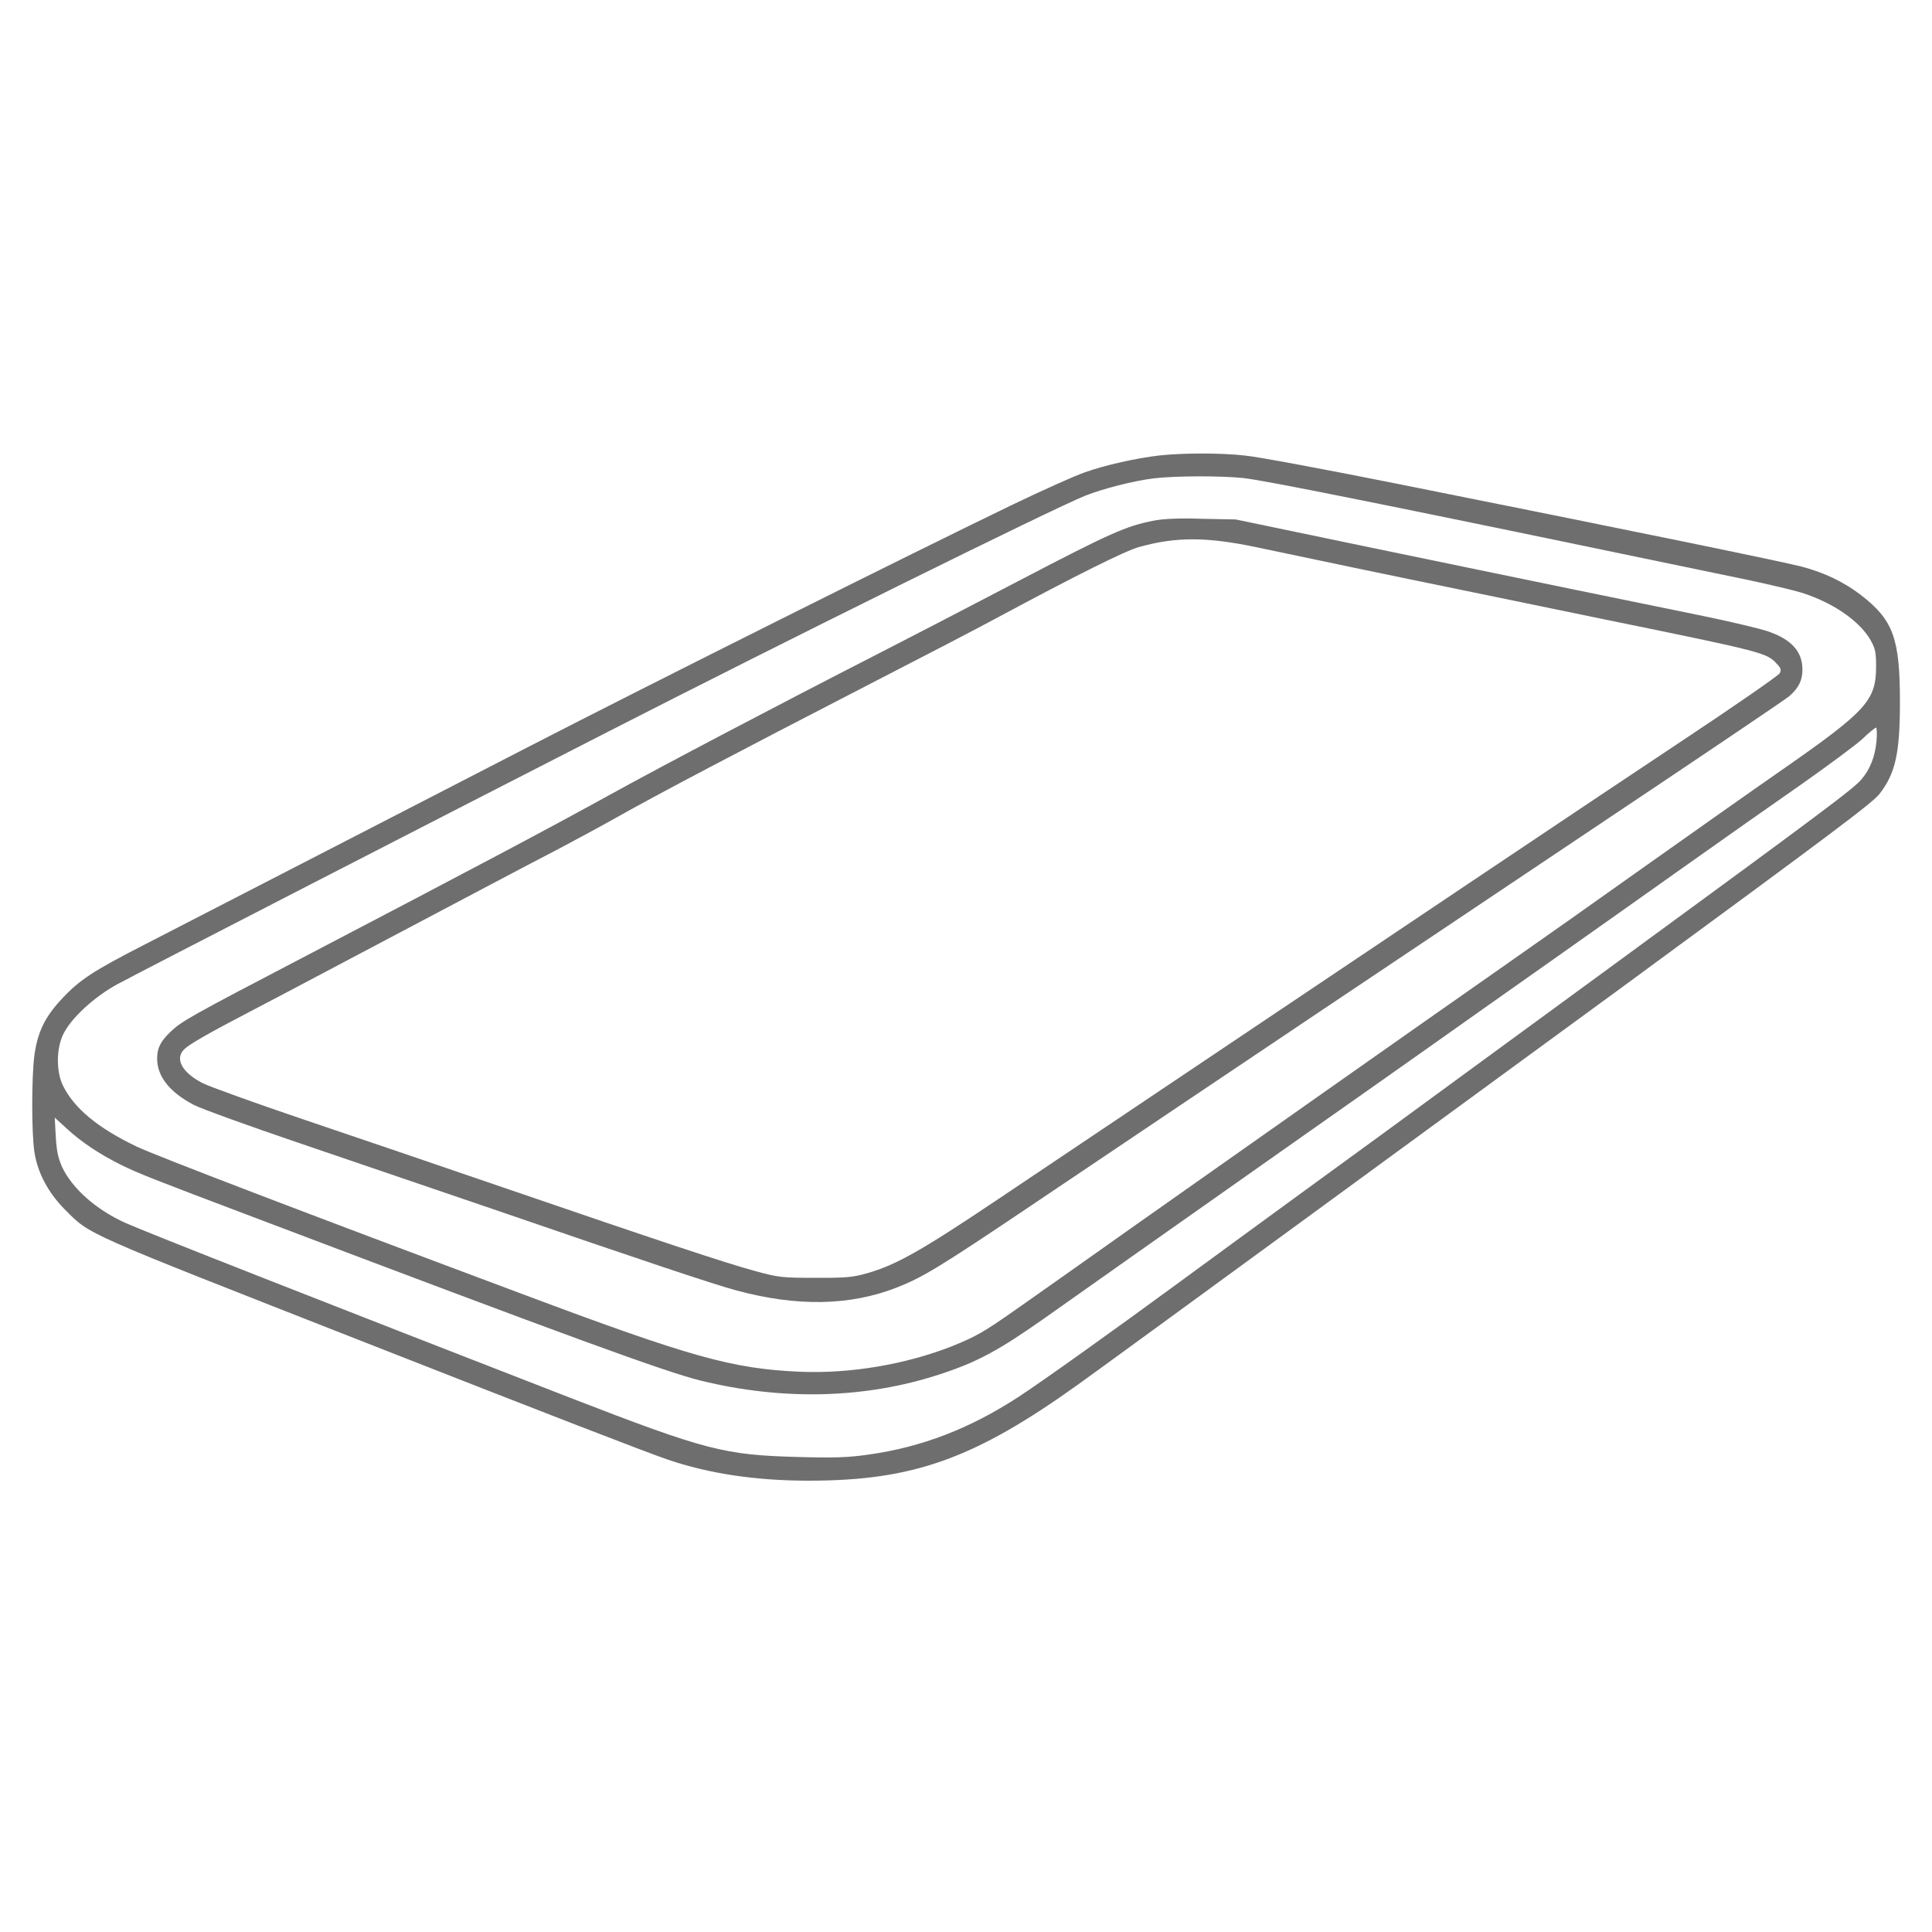 <?xml version="1.0" encoding="utf-8"?>
<!-- Generator: Adobe Illustrator 23.0.1, SVG Export Plug-In . SVG Version: 6.00 Build 0)  -->
<svg version="1.1" id="Layer_1" xmlns="http://www.w3.org/2000/svg" xmlns:xlink="http://www.w3.org/1999/xlink" x="0px" y="0px"
	 viewBox="0 0 150 150" style="enable-background:new 0 0 150 150;" xml:space="preserve">
<style type="text/css">
	.st0{fill:#6E6E6E;}
</style>
<g transform="translate(0,1024) scale(0.1,-0.1)">
	<path class="st0" d="M900.3,9886.4c-17.9-2.1-42.1-7.4-58-13.1c-7.6-2.6-32.8-13.9-55.9-25c-77-37.1-279.8-138.5-377-188.6
		c-52.8-27.3-134.2-69.1-180.9-93.2s-99-51-116.3-59.9c-39.4-20.2-50.1-27.1-63.8-41.7c-13.7-14.5-19.4-26.5-21.8-45.1
		c-2.1-17.1-2.1-58.5,0-73.5c2.4-16.5,10.5-32,23.9-45.5c20-20,11.9-16.3,232.8-103c142.6-56,217.3-84.9,235.3-91.1
		c31.8-10.8,68.1-16.3,109.2-16.3c81.4,0,128.7,17,209.4,74.8c23.3,16.6,294.4,214.8,422.3,308.4
		c164.2,120.5,194.6,143.2,199.9,150.2c12.3,16,15.7,31.6,15.7,71.4c0,49.1-5.2,63.3-29.9,82.5c-13.2,10.3-28.9,17.8-46.5,22.4
		c-15,3.9-129.8,27.5-314.4,64.4c-55.5,11.1-108.5,21-117.7,21.8C947.6,9888.5,917.9,9888.3,900.3,9886.4z M965.7,9868.8
		c19.1-2.3,107.7-20,388.7-78.5c19.2-4,40.2-9,46.3-11.1c23.6-7.9,43-21.5,51.5-36c3.7-6.6,4.4-9.4,4.4-20.5
		c0-26.5-7.4-34.6-71.9-79.6c-26.2-18.2-74.9-52.6-108.2-76.2c-33.3-23.7-82.7-58.6-109.8-77.5c-75.1-52.5-198.8-139.7-284.2-199.9
		c-42.1-29.9-85.1-60.1-95.3-67.3c-23.3-16.3-29.5-19.9-47.8-27.3c-36-14.2-79.4-21.6-118.5-19.9c-52.3,2.3-84.6,11.3-214.8,60.1
		c-170.7,63.8-284.8,107.5-300.2,114.8c-29.7,14.2-48.3,29.5-57,47.2c-5.3,10.8-5.3,28.6,0.2,39.9c6.1,12.6,24.2,29.2,42.1,38.9
		c15.8,8.6,248.7,128.4,376.2,193.6c145.3,74.4,349.9,175.5,375.3,185.7c14,5.5,37.6,11.5,53,13.4
		C912.2,9870.6,948.4,9870.7,965.7,9868.8z M1456.9,9664.5c-1.1-11.9-5-21.8-11.6-29.5c-6.3-7.4-24.7-21.3-200.2-149.7
		c-30.2-22.1-80.3-58.8-111.4-81.5c-31-22.8-86.2-63.1-122.7-89.6c-36.3-26.5-78.5-57.3-93.7-68.5c-52.2-38.3-108.2-78.3-126.6-90.3
		c-37.6-24.5-74.9-38.9-116.1-44.7c-16-2.3-26.6-2.7-54.9-1.9c-57.6,1.5-71.7,5.2-177.1,46c-191.2,74.3-328.9,128.4-344.9,135.6
		c-23.1,10.3-41.8,27-49.6,43.8c-2.9,6.5-4.2,12.4-4.8,23.4l-0.8,14.7l9.5-8.7c11-10.2,25.8-20,41.8-27.9
		c13.2-6.6,25.8-11.5,102.5-40.5c248-94,319.7-120.1,347.7-127.1c64.1-15.7,127.9-14,185.4,4.8c29.2,9.5,46,18.6,81.9,43.9
		c32.3,22.9,93.5,66,199.7,140.8c30.2,21.2,73.5,51.7,96.1,67.7c22.6,16.1,65.6,46.3,95.3,67.3c29.7,21,77,54.4,105,74.3
		s68.6,48.4,90.4,63.6c21.6,15.2,43.4,31.3,48.4,36c4.8,4.7,9.5,8.4,10.3,8.6C1457.2,9675,1457.4,9670.3,1456.9,9664.5z"/>
	<path class="st0" d="M895.9,9835.8c-21.6-4.2-33.6-9.5-105.4-47c-39.6-20.7-87.8-45.7-107.4-55.7c-84-43-167.9-87.2-207.5-109
		c-47.6-26.3-107.4-58-240.6-127.6c-86.1-44.9-94-49.4-102.2-57.2c-8.1-7.6-10.8-12.9-10.8-21.2c0-13.9,9.8-26.2,28.6-36
		c6.1-3.1,42.6-16.3,81.2-29.4c38.6-13.1,106.3-36.2,150.2-51.2c118.4-40.7,172.6-58.8,189.4-63.3c47.2-12.8,88.3-12.1,124.7,2.1
		c20.2,7.9,33.1,15.7,104.3,63.6c161.2,108.5,303.1,203.6,438.1,293.9c79.9,53.4,147.7,99.1,150.7,101.7
		c7.3,6.3,10.2,12.4,10.2,20.5c0,14.2-8.4,23.6-27.3,30c-5.8,1.9-26.6,6.9-46.2,11s-65.7,13.4-102.5,21
		c-36.8,7.6-111.3,22.9-165.5,34.2l-98.5,20.5l-25.8,0.5C916.3,9837.8,903.7,9837.3,895.9,9835.8z M976.2,9815
		c29.5-6.3,111.3-23.4,159.9-33.3c17.3-3.6,67.2-13.9,110.6-22.8c123.2-25.2,125-25.7,132.9-34.4c3.1-3.2,3.6-4.7,2.1-7.3
		c-0.8-1.6-35.2-25.5-76.4-52.8c-63.3-42-204.1-136.4-530.3-355.4c-59.9-40.2-79.1-51-101.6-57.5c-11.3-3.2-16.3-3.7-40.4-3.6
		c-25.7,0-28.7,0.3-46.8,5.3c-22.4,6-75.2,23.6-195.4,64.8c-47,16.1-116.7,39.9-155,52.8c-38.1,12.9-73.6,25.7-78.8,28.4
		c-16.1,8.4-21.6,19.2-13.6,26.5c4.4,4,19.4,12.6,48.8,27.9c12.4,6.5,48.1,25.2,79.1,41.7c122.2,64.6,138.1,73,159.9,84.3
		c12.4,6.5,33.9,18.1,47.6,25.8c32.3,18.2,94.1,50.7,193,101.7c43.6,22.4,89,46,100.9,52.5c63.5,34.1,100.6,52.6,111.7,55.7
		C913.2,9823.4,937.3,9823.2,976.2,9815z"/>
</g>
</svg>
